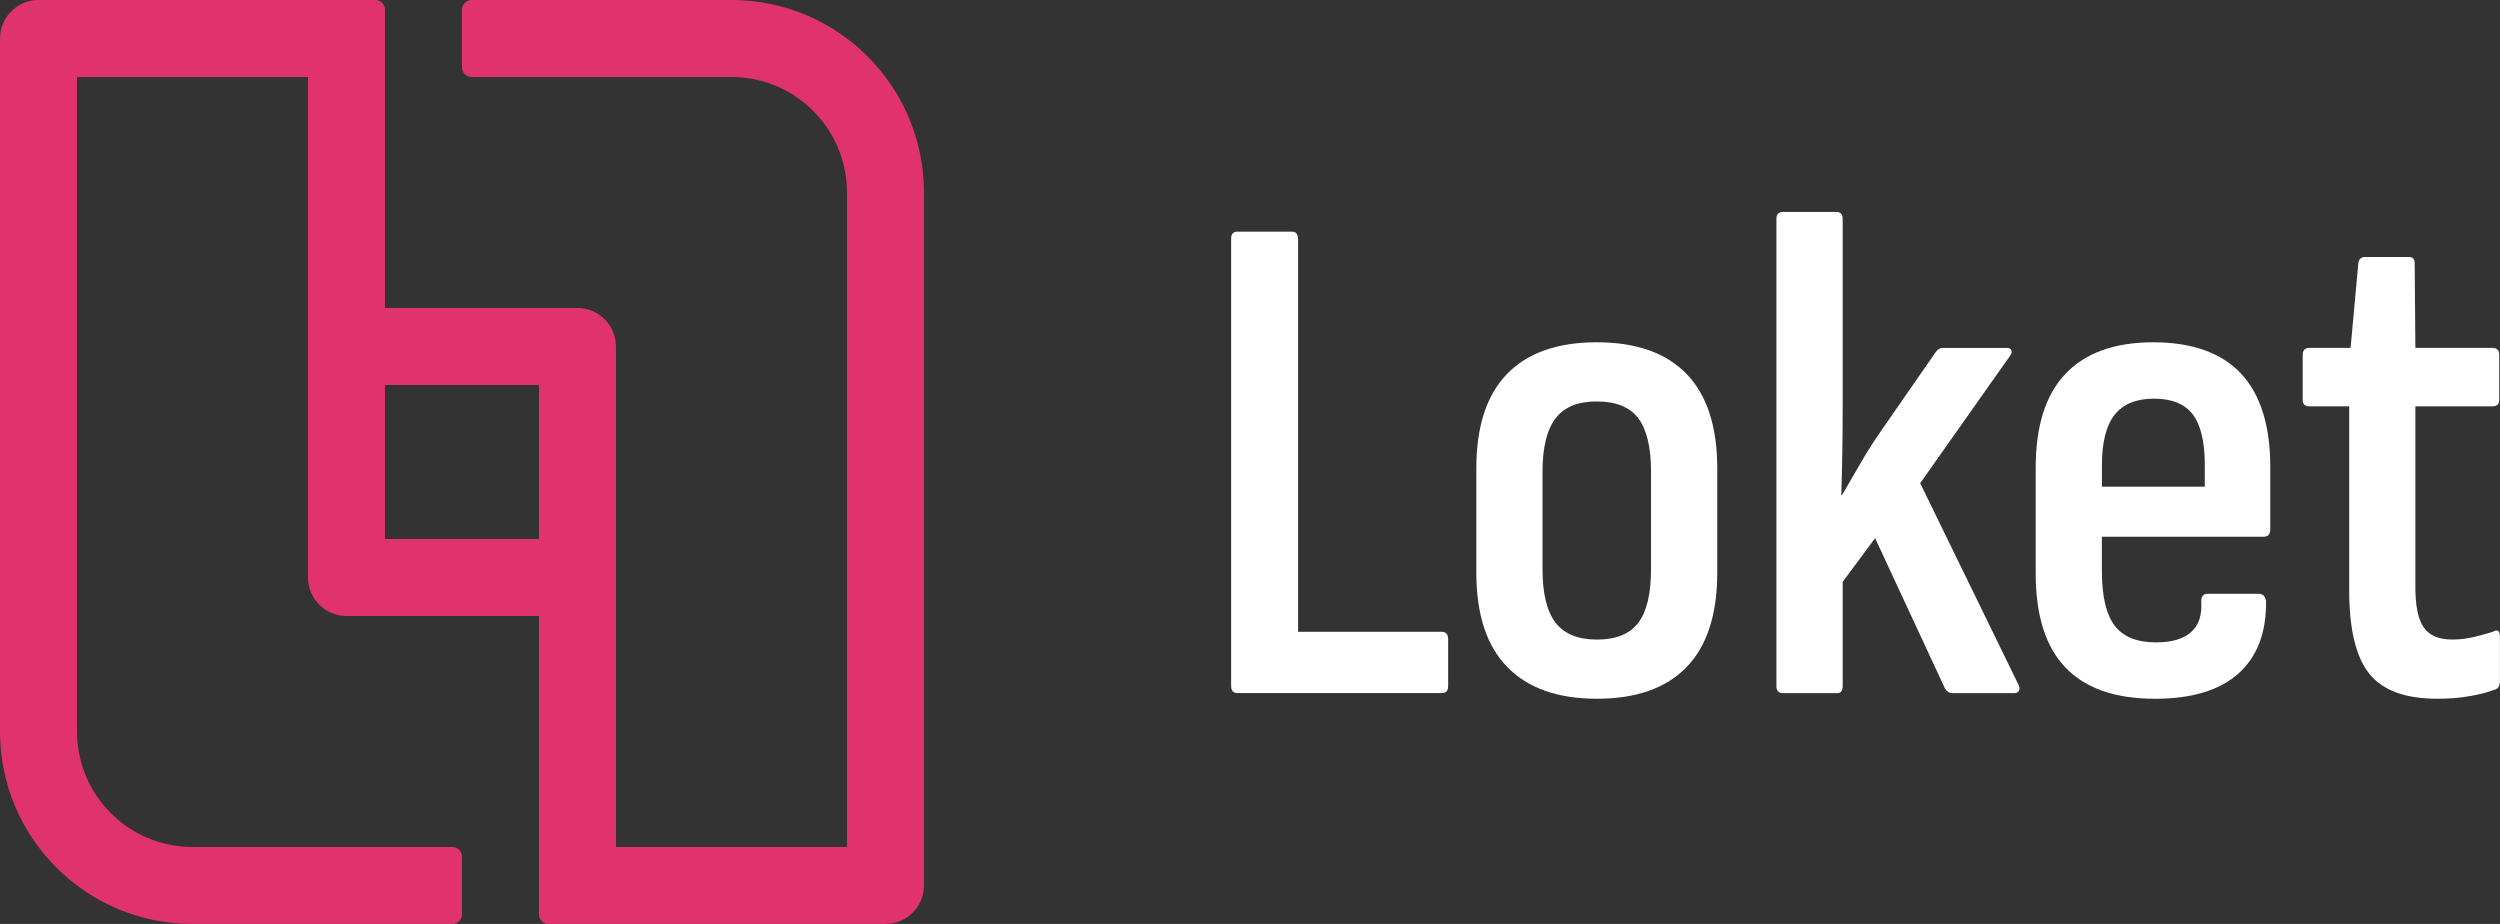 <?xml version="1.0" encoding="UTF-8"?> <svg xmlns="http://www.w3.org/2000/svg" id="Layer_2" data-name="Layer 2" viewBox="0 0 649.38 240"><rect x="0" y="0" width="649.38" height="240" fill="#333333" stroke="none"/><defs><style> .cls-1 { fill: #e0336e; } .cls-2 { fill: #fff; } </style></defs><g id="LOGO"><g><g><path class="cls-2" d="M321.44,180.03c-1.1,0-1.65-.61-1.65-1.83V62c0-1.22.55-1.83,1.65-1.83h14.09c.61,0,1.04.18,1.28.55.24.37.37.79.37,1.28v102.11h37.33c1.1,0,1.65.67,1.65,2.01v12.08c0,1.22-.55,1.83-1.65,1.83h-53.07Z"></path><path class="cls-2" d="M414.77,181.5c-10.13,0-17.87-2.74-23.24-8.23-5.37-5.49-8.05-13.66-8.05-24.52v-27.08c0-10.86,2.65-19.03,7.96-24.52,5.31-5.49,13.08-8.24,23.33-8.24s18.03,2.75,23.33,8.24c5.31,5.49,7.96,13.67,7.96,24.52v27.08c0,10.86-2.65,19.03-7.96,24.52s-13.08,8.23-23.33,8.23ZM414.77,166.13c5,0,8.6-1.46,10.8-4.39,2.2-2.93,3.29-7.56,3.29-13.91v-25.25c0-6.34-1.1-10.98-3.29-13.91-2.2-2.93-5.8-4.39-10.8-4.39s-8.45,1.46-10.71,4.39c-2.26,2.93-3.39,7.57-3.39,13.91v25.25c0,6.34,1.13,10.98,3.39,13.91,2.26,2.93,5.82,4.39,10.71,4.39Z"></path><path class="cls-2" d="M463.08,180.03c-1.1,0-1.65-.61-1.65-1.83V56.88c0-1.22.55-1.83,1.65-1.83h13.91c1.1,0,1.65.61,1.65,1.83v48.5c0,3.91-.03,7.78-.09,11.62-.06,3.84-.15,7.72-.27,11.62h.18c1.71-2.93,3.35-5.76,4.94-8.51,1.58-2.75,3.35-5.52,5.31-8.33l14.09-20.31c.49-.73,1.1-1.1,1.83-1.1h16.65c.61,0,1.01.21,1.19.64.18.43.03.95-.46,1.56l-23.24,32.94,25.44,52.16c.37.61.46,1.16.27,1.65-.18.49-.64.73-1.37.73h-15.92c-.85,0-1.53-.43-2.01-1.28l-18.12-38.98-8.42,11.35v27.08c0,1.22-.49,1.83-1.46,1.83h-14.09Z"></path><path class="cls-2" d="M559.71,181.5c-10.25,0-17.97-2.68-23.15-8.05-5.19-5.37-7.78-13.54-7.78-24.52v-27.45c0-10.86,2.59-19,7.78-24.43,5.18-5.43,12.78-8.14,22.78-8.14s17.72,2.72,22.78,8.14c5.06,5.43,7.59,13.51,7.59,24.25v16.1c0,1.34-.55,2.01-1.65,2.01h-42.09v8.97c0,6.47,1.1,11.16,3.29,14.09,2.2,2.93,5.79,4.39,10.8,4.39,4.03,0,7.05-.88,9.06-2.65,2.01-1.77,2.9-4.42,2.65-7.96,0-1.34.55-2.01,1.65-2.01h13.36c.97,0,1.58.61,1.83,1.83.12,8.17-2.26,14.46-7.14,18.85-4.88,4.39-12.14,6.59-21.78,6.59ZM545.98,126.42h26.72v-5.67c0-5.98-1.04-10.34-3.11-13.08-2.08-2.75-5.43-4.12-10.07-4.12s-8.05,1.4-10.25,4.21c-2.2,2.81-3.29,7.14-3.29,12.99v5.67Z"></path><path class="cls-2" d="M633.09,181.5c-8.3,0-14.18-2.16-17.66-6.5-3.48-4.33-5.22-11.56-5.22-21.69v-47.76h-10.25c-1.22,0-1.83-.55-1.83-1.65v-11.71c0-1.22.61-1.83,1.83-1.83h10.61l2.01-21.96c.12-1.1.73-1.65,1.83-1.65h11.35c.98,0,1.46.55,1.46,1.65l.18,21.96h19.95c1.22,0,1.83.61,1.83,1.83v11.71c0,1.1-.61,1.65-1.83,1.65h-19.95v47.03c0,4.88.73,8.36,2.2,10.43,1.46,2.08,3.9,3.11,7.32,3.11,1.95,0,3.81-.21,5.58-.64,1.77-.43,3.45-.88,5.03-1.37,1.22-.73,1.83-.3,1.83,1.28v11.53c0,1.22-.43,1.95-1.28,2.2-1.95.73-4.21,1.31-6.77,1.74-2.56.43-5.31.64-8.24.64Z"></path></g><path class="cls-1" d="M190,0h-67.5c-1.38,0-2.5,1.12-2.5,2.5v15c0,1.38,1.12,2.5,2.5,2.5h67.5c16.57,0,30,13.43,30,30v170h-60V90c0-5.52-4.48-10-10-10h-50V2.5c0-1.38-1.12-2.5-2.5-2.5H10C4.48,0,0,4.48,0,10v180c0,27.61,22.39,50,50,50h67.5c1.38,0,2.5-1.12,2.5-2.5v-15c0-1.38-1.12-2.5-2.5-2.5H50c-16.57,0-30-13.43-30-30V20h60v130c0,5.52,4.48,10,10,10h50v77.5c0,1.38,1.12,2.5,2.5,2.5h87.5c5.52,0,10-4.48,10-10V50c0-27.61-22.39-50-50-50ZM140,140h-40v-40h40v40Z"></path></g></g></svg> 